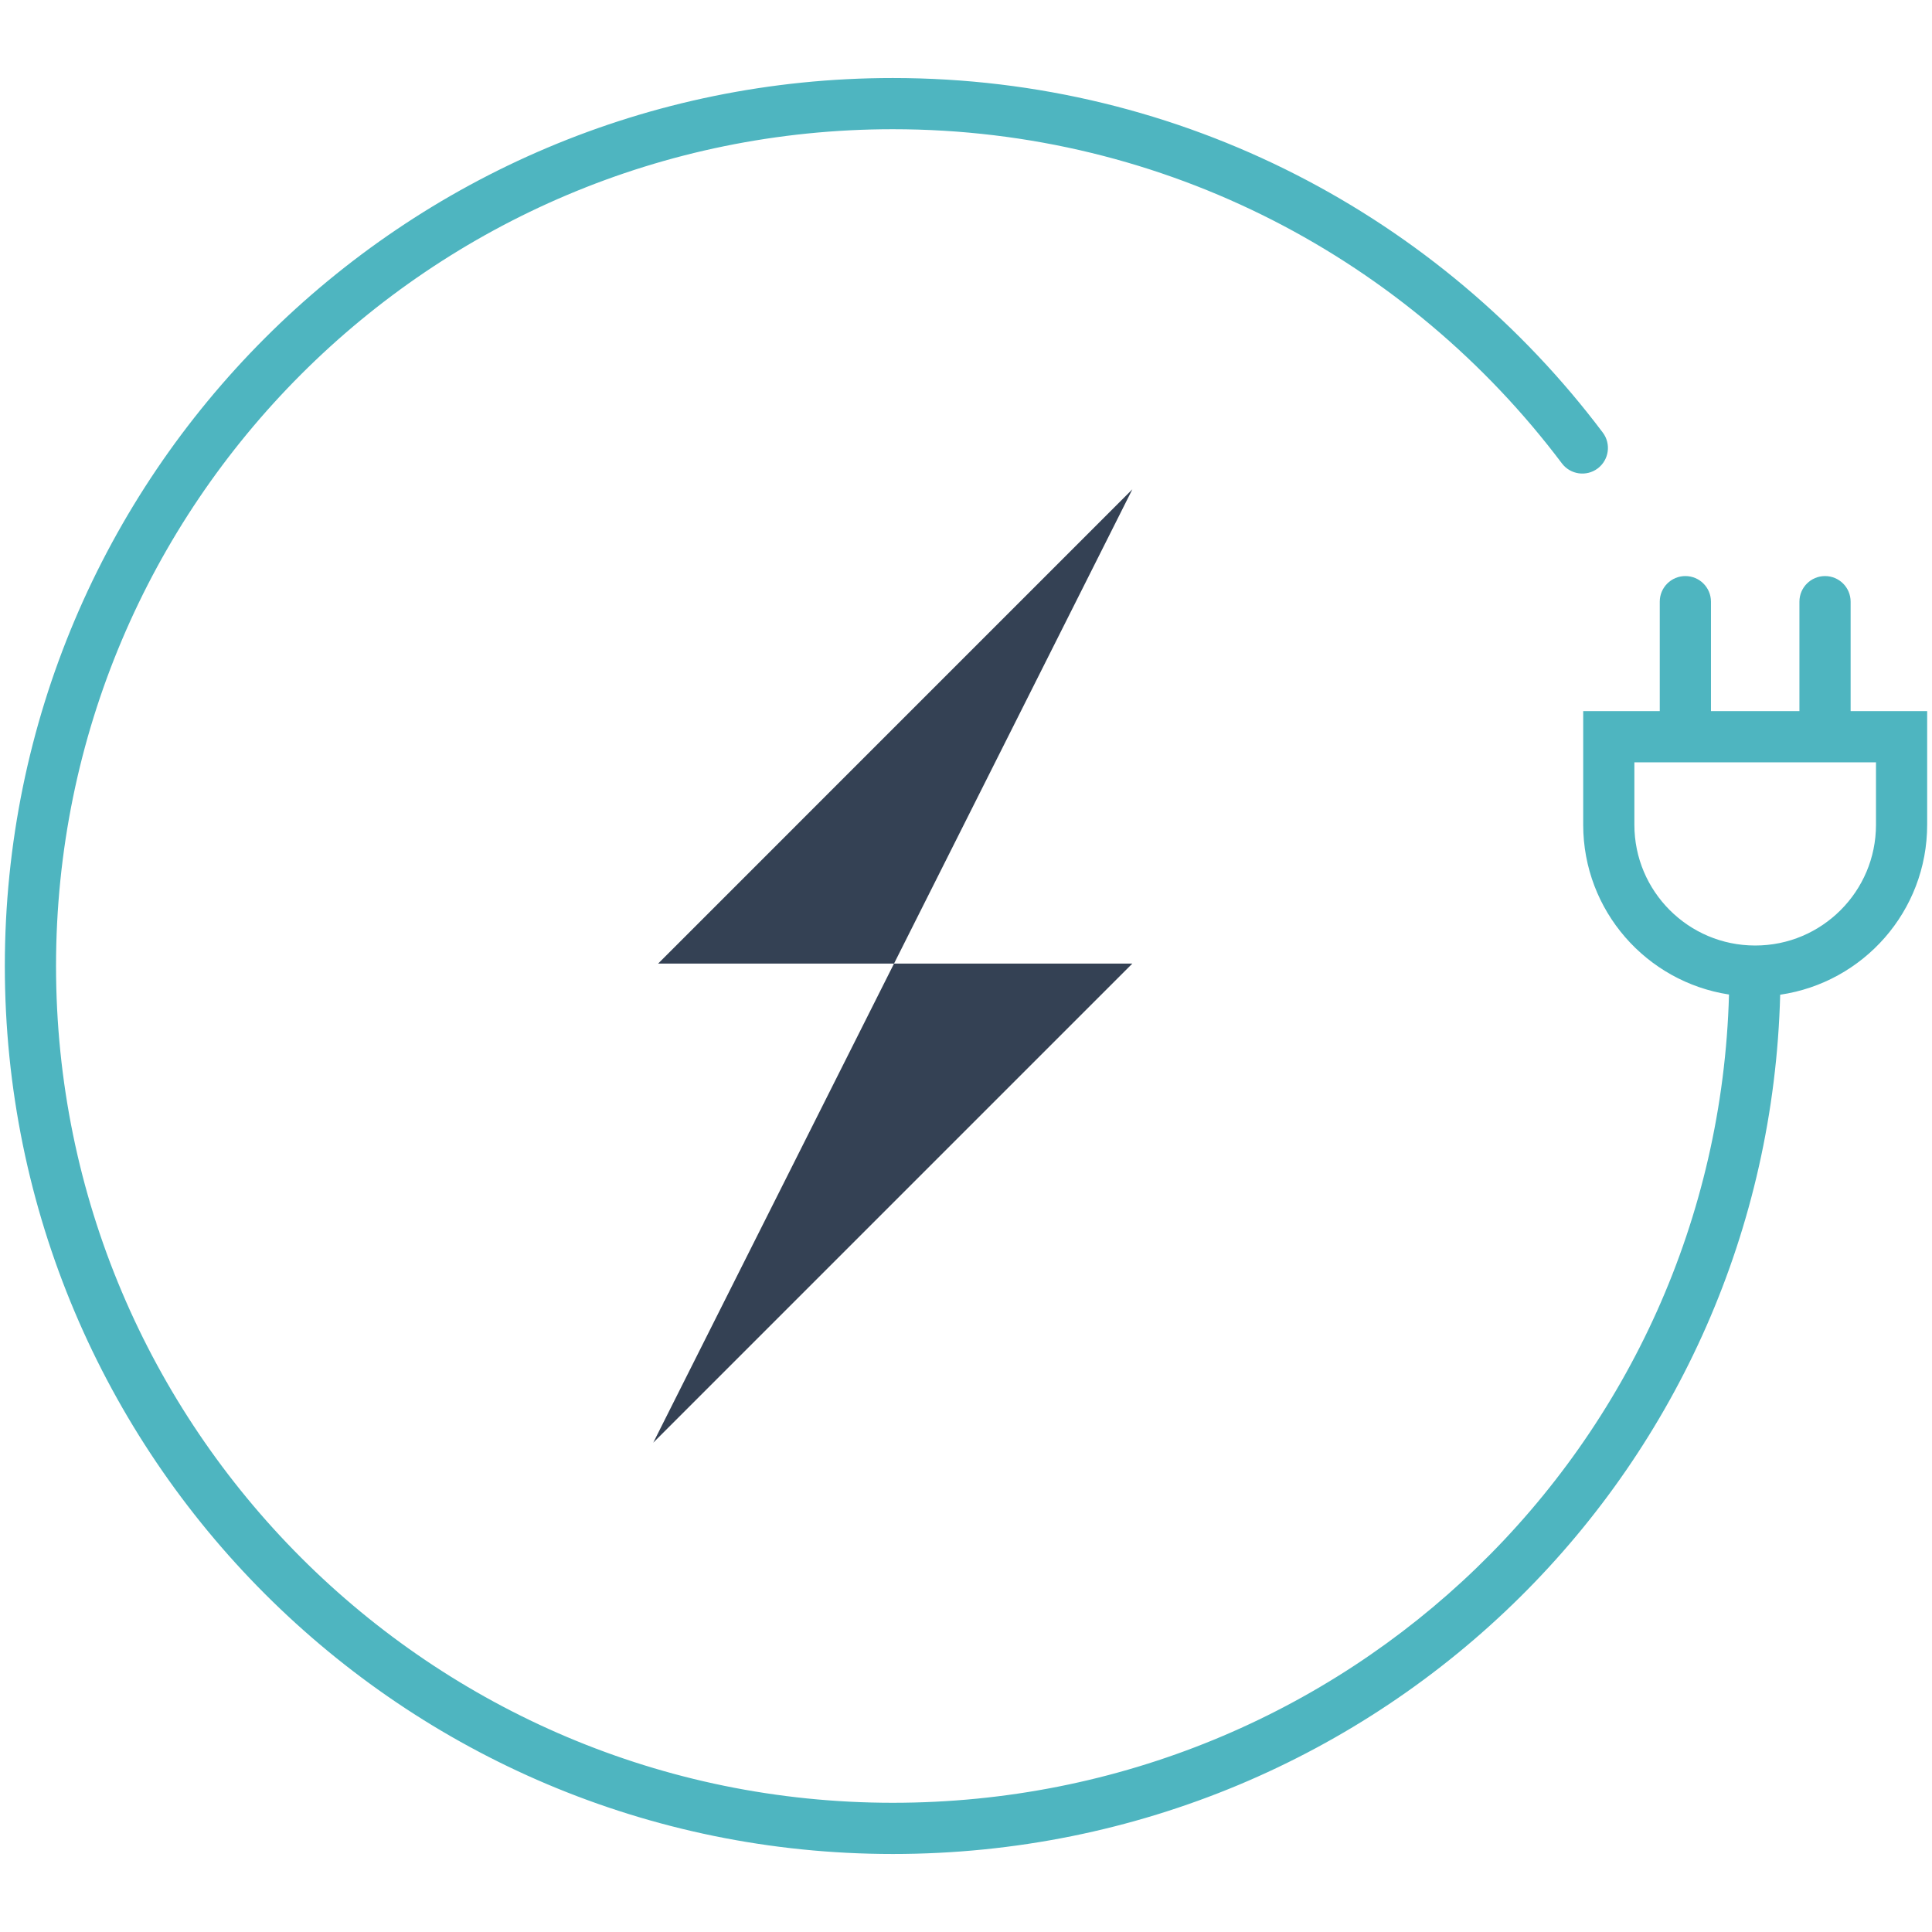 <?xml version="1.0" encoding="UTF-8"?><svg id="Isolation_Mode" xmlns="http://www.w3.org/2000/svg" width="100" height="100" viewBox="0 0 100 100"><defs><style>.cls-1{fill:#4eb5c0;}.cls-2{fill:#344154;}</style></defs><path class="cls-1" d="m98.426,36.808h-2.638v-5.666c0-.732-.593-1.325-1.325-1.325-.732,0-1.325.593-1.325,1.325v5.666h-4.579v-5.666c0-.732-.593-1.325-1.325-1.325-.732,0-1.325.593-1.325,1.325v5.666h-3.963v5.879c.001,4.455,3.275,8.134,7.547,8.789-.644,23.345-19.756,41.832-43.281,41.836-11.964-.001-22.784-4.846-30.626-12.686-7.84-7.842-12.685-18.662-12.686-30.626.001-11.964,4.846-22.784,12.686-30.626,7.842-7.84,18.662-12.685,30.626-12.686,14.16 0,26.723,6.79,34.631,17.295.44.585,1.271.702,1.855.262.584-.44.702-1.271.262-1.855-8.383-11.143-21.729-18.352-36.748-18.352C20.827,4.039.25,24.616.25,50c0,25.384,20.577,45.961,45.961,45.962,12.682.001,24.18-5.076,32.496-13.325,8.049-7.981,13.116-18.953,13.435-31.151,4.302-.628,7.607-4.322,7.608-8.798v-5.879h-1.324Zm-3.157,10.301c-1.136,1.134-2.69,1.831-4.421,1.831-1.731-.001-3.286-.698-4.421-1.831-1.134-1.136-1.831-2.691-1.832-4.421v-3.229h12.506v3.229c-.001,1.731-.698,3.286-1.832,4.421Z"/><polygon class="cls-2" points="33.812 74.673 58.611 49.874 34.065 49.874 58.611 25.327 33.812 74.673"/></svg>